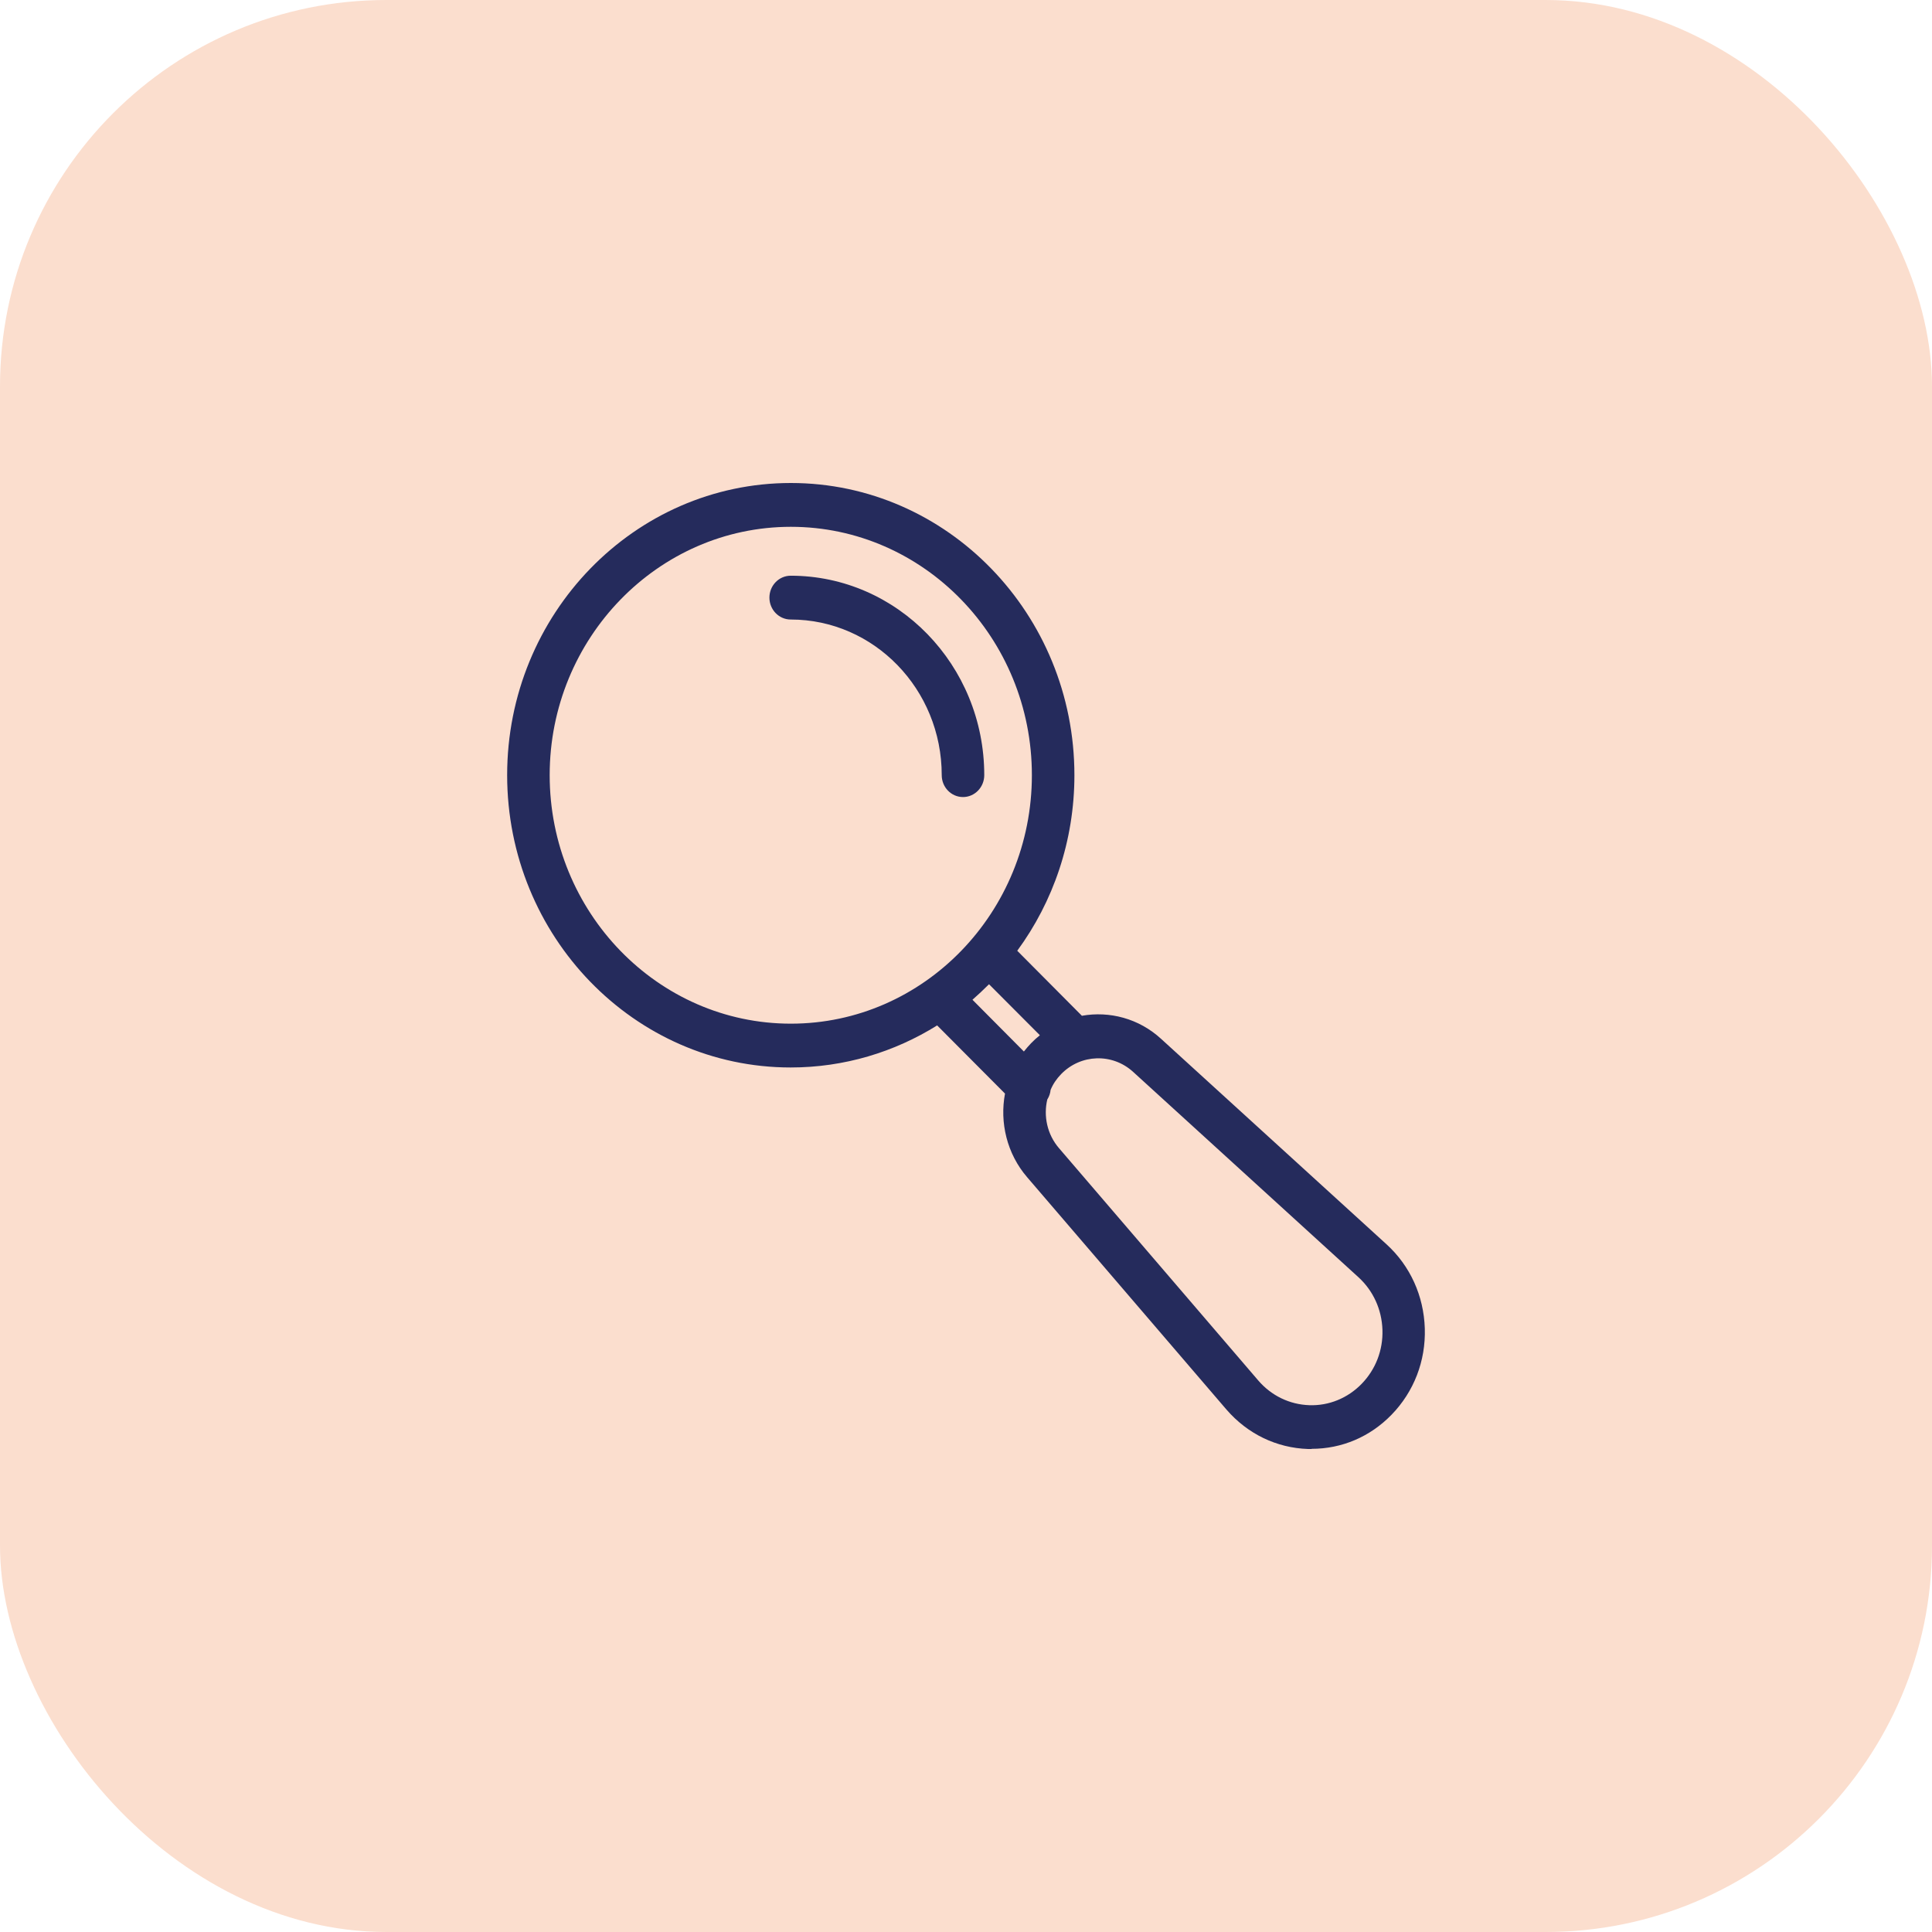 <svg width="80" height="80" viewBox="0 0 80 80" fill="none" xmlns="http://www.w3.org/2000/svg">
<rect width="80" height="80" rx="16" fill="#FBDECE"/>
<path d="M54.314 60C54.264 60 54.215 60 54.166 60C52.856 59.956 51.659 59.376 50.785 58.367L42.531 48.745C41.693 47.772 41.39 46.48 41.615 45.283L38.805 42.46C37.037 43.563 34.959 44.202 32.741 44.202C26.268 44.202 21 38.774 21 32.097C21 25.421 26.268 20 32.748 20C39.227 20 44.489 25.428 44.489 32.097C44.489 34.826 43.608 37.344 42.122 39.369L44.799 42.061C45.94 41.858 47.158 42.17 48.081 43.019L57.413 51.524C58.392 52.416 58.955 53.657 58.998 55.007C59.04 56.357 58.547 57.627 57.624 58.578C56.73 59.499 55.56 59.993 54.307 59.993L54.314 60ZM43.369 45.515C43.2 46.212 43.362 46.974 43.848 47.54L52.102 57.163C52.645 57.794 53.398 58.157 54.215 58.186C55.025 58.215 55.807 57.895 56.385 57.3C56.962 56.705 57.272 55.907 57.244 55.065C57.216 54.224 56.863 53.447 56.251 52.888L46.919 44.383C46.059 43.599 44.749 43.643 43.939 44.477C43.749 44.673 43.601 44.891 43.503 45.131C43.489 45.269 43.446 45.399 43.369 45.523V45.515ZM40.263 41.393L42.397 43.541C42.489 43.425 42.587 43.309 42.693 43.2C42.812 43.077 42.932 42.968 43.059 42.867L40.953 40.755C40.728 40.98 40.495 41.197 40.256 41.408L40.263 41.393ZM22.761 32.097C22.761 37.772 27.24 42.388 32.748 42.388C38.256 42.388 42.728 37.772 42.728 32.097C42.728 26.422 38.248 21.814 32.748 21.814C27.247 21.814 22.761 26.43 22.761 32.097ZM39.876 33.004C39.389 33.004 38.995 32.598 38.995 32.097C38.995 28.541 36.192 25.653 32.741 25.653C32.255 25.653 31.86 25.247 31.86 24.746C31.86 24.245 32.255 23.839 32.741 23.839C37.157 23.839 40.756 27.54 40.756 32.097C40.756 32.598 40.361 33.004 39.876 33.004Z" fill="#252B5C"/>
</svg>

